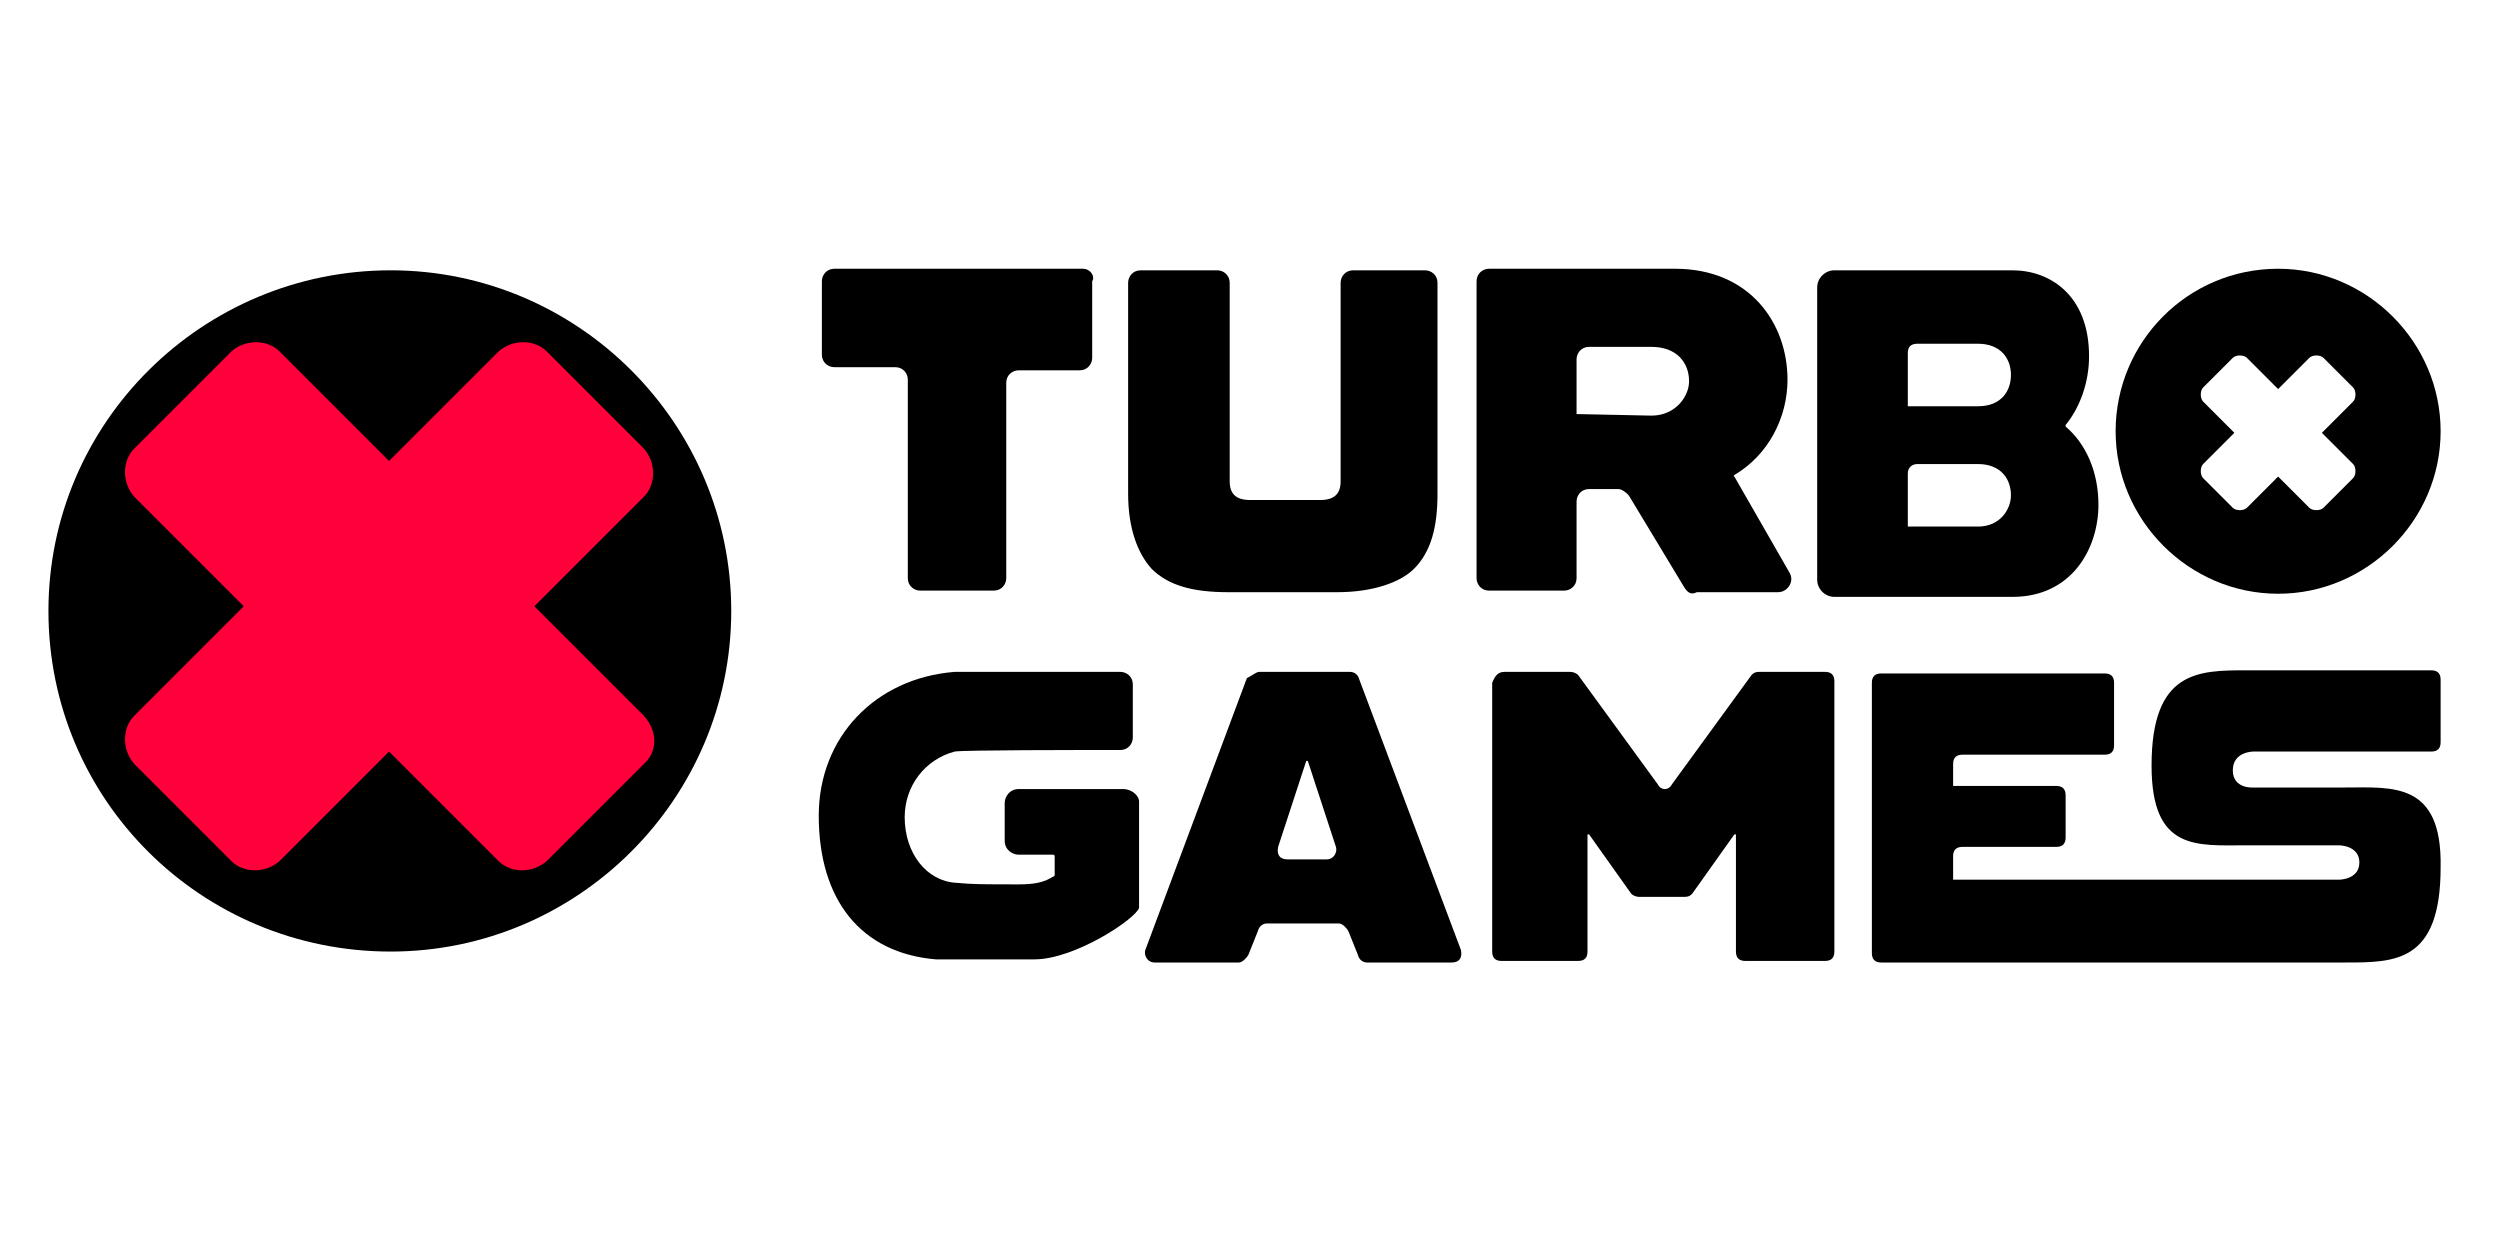 <?xml version="1.0" encoding="utf-8"?>
<!-- Generator: Adobe Illustrator 27.0.0, SVG Export Plug-In . SVG Version: 6.00 Build 0)  -->
<svg version="1.1" id="Layer_1" xmlns="http://www.w3.org/2000/svg" xmlns:xlink="http://www.w3.org/1999/xlink" x="0px" y="0px"
	 viewBox="0 0 160 80" style="enable-background:new 0 0 160 80;" xml:space="preserve">
<style type="text/css">
	.st0{fill:#FF003A;}
</style>
<g>
	<path d="M25,60.9c12,0,21.8-9.8,21.8-21.8S37,17.3,25,17.3S3.1,27,3.1,39.1S12.9,60.9,25,60.9z"/>
	<path class="st0" d="M41.2,45.8l-7-7l7-7c0.8-0.8,0.8-2.2,0-3.1l-6.2-6.2c-0.8-0.8-2.2-0.8-3.1,0l-7,7l-7-7c-0.8-0.8-2.2-0.8-3.1,0
		l-6.2,6.2c-0.8,0.8-0.8,2.2,0,3.1l7,7l-7,7c-0.8,0.8-0.8,2.2,0,3.1l6.2,6.2c0.8,0.8,2.2,0.8,3.1,0l7-7l7,7c0.8,0.8,2.2,0.8,3.1,0
		l6.2-6.2C42.1,48.1,42.1,46.8,41.2,45.8z"/>
	<path d="M145.8,17.2c-5.8,0-10.4,4.7-10.4,10.4s4.7,10.4,10.4,10.4c5.7,0,10.4-4.7,10.4-10.4S151.5,17.2,145.8,17.2z M150.6,29.7
		c0.2,0.2,0.2,0.7,0,0.9l-1.9,1.9c-0.2,0.2-0.7,0.2-0.9,0l-2-2l-2,2c-0.2,0.2-0.7,0.2-0.9,0l-1.9-1.9c-0.2-0.2-0.2-0.7,0-0.9l2-2
		l-2-2c-0.2-0.2-0.2-0.7,0-0.9l1.9-1.9c0.2-0.2,0.7-0.2,0.9,0l2,2l2-2c0.2-0.2,0.7-0.2,0.9,0l1.9,1.9c0.2,0.2,0.2,0.7,0,0.9l-2,2
		L150.6,29.7z"/>
	<path d="M80.6,43h5.8c0.2,0,0.5,0.1,0.6,0.5l6.5,17.3c0.1,0.5-0.1,0.8-0.6,0.8h-5.4c-0.2,0-0.5-0.1-0.6-0.5l-0.6-1.5
		c-0.1-0.2-0.4-0.5-0.6-0.5h-4.6c-0.2,0-0.5,0.1-0.6,0.5l-0.6,1.5c-0.1,0.2-0.4,0.5-0.6,0.5h-5.4c-0.5,0-0.7-0.5-0.6-0.8l6.5-17.4
		C80.2,43.2,80.4,43,80.6,43z M84.9,55c0.5,0,0.7-0.5,0.6-0.8l-1.8-5.5h-0.1l-1.8,5.5c-0.1,0.5,0.1,0.8,0.6,0.8H84.9z"/>
	<path d="M96.3,43h4.2c0.2,0,0.4,0.1,0.5,0.2l5.1,7c0.2,0.4,0.7,0.4,0.9,0l5.1-7c0.1-0.1,0.2-0.2,0.5-0.2h4.2c0.4,0,0.6,0.2,0.6,0.6
		v17.3c0,0.4-0.2,0.6-0.6,0.6h-5.1c-0.4,0-0.6-0.2-0.6-0.6v-3.7v-3.8H111l-2.7,3.8c-0.1,0.1-0.2,0.2-0.5,0.2h-2.9
		c-0.2,0-0.4-0.1-0.5-0.2l-2.7-3.8h-0.1v3.8v3.7c0,0.4-0.2,0.6-0.6,0.6h-4.9c-0.4,0-0.6-0.2-0.6-0.6V43.7C95.7,43.2,95.9,43,96.3,43
		z"/>
	<path d="M150.1,50.4h-5.9c0,0-1.3,0.1-1.3-1.1s1.3-1.2,1.3-1.2h11.4c0.4,0,0.6-0.2,0.6-0.6v-4c0-0.4-0.2-0.6-0.6-0.6h-11.8
		c-3.1,0-6.1,0-6.1,6.1c0,5.5,2.9,5.1,6.1,5.1h5.9c0,0,1.3,0,1.3,1.1s-1.3,1.1-1.3,1.1h-15l0,0h-9.7v-1.5c0-0.4,0.2-0.6,0.6-0.6h6
		c0.4,0,0.6-0.2,0.6-0.6v-2.7c0-0.4-0.2-0.6-0.6-0.6h-6.6v-1.4c0-0.4,0.2-0.6,0.6-0.6h9.1c0.4,0,0.6-0.2,0.6-0.6v-4
		c0-0.4-0.2-0.6-0.6-0.6h-14.3c-0.4,0-0.6,0.2-0.6,0.6V61c0,0.4,0.2,0.6,0.6,0.6h13.2h1.2h15.3c3.2,0,6.1,0,6.1-6.1
		C156.3,50,153.1,50.4,150.1,50.4z"/>
	<path d="M107.8,37.6l-3.5-5.8c-0.1-0.2-0.5-0.5-0.7-0.5h-1.9c-0.5,0-0.8,0.4-0.8,0.8v4.9c0,0.5-0.4,0.8-0.8,0.8h-4.8
		c-0.5,0-0.8-0.4-0.8-0.8v-19c0-0.5,0.4-0.8,0.8-0.8h11.9c4.8,0,7.2,3.5,7.2,7.1c0,2.4-1.2,4.8-3.4,6.1c0,0-0.1,0.1,0,0.1l3.5,6.1
		c0.4,0.6-0.1,1.3-0.7,1.3h-5.2C108.2,38.1,108,37.9,107.8,37.6z M100.9,26.5C100.9,26.5,100.9,26.6,100.9,26.5l4.8,0.1
		c1.5,0,2.4-1.2,2.4-2.2c0-1.2-0.8-2.2-2.4-2.2h-4c-0.5,0-0.8,0.4-0.8,0.8V26.5z"/>
	<path d="M132.2,27.3L132.2,27.3c0-0.1,0-0.1,0-0.1c0.9-1.1,1.5-2.7,1.5-4.4c0-3.9-2.5-5.5-4.9-5.5h-11.4c-0.6,0-1.1,0.5-1.1,1.1
		v18.7c0,0.6,0.5,1.1,1.1,1.1h11.4c3.8,0,5.5-3.1,5.5-5.9C134.3,30.2,133.5,28.4,132.2,27.3z M126.6,26h-4.5v-3.4
		c0-0.4,0.2-0.6,0.6-0.6h3.9c1.4,0,2.1,0.9,2.1,2C128.7,25,128.1,26,126.6,26z M122.7,29.7h3.9c1.4,0,2.1,0.9,2.1,2
		c0,0.9-0.7,2-2.1,2h-4.5v-3.4C122.1,29.9,122.4,29.7,122.7,29.7z"/>
	<path d="M71.9,50.5h-6.7c-0.6,0-0.9,0.5-0.9,0.9v2.4c0,0.6,0.5,0.9,0.9,0.9h2.2c0.1,0,0.1,0.1,0.1,0.1v1.2c0,0,0,0.1-0.1,0.1
		c-0.6,0.4-1.3,0.5-2.2,0.5h-0.1c-2,0-2.9,0-3.9-0.1c-1.9-0.1-3.3-1.9-3.3-4.2l0,0c0-2,1.3-3.7,3.2-4.2c0.5-0.1,7.8-0.1,10.6-0.1
		c0.5,0,0.8-0.4,0.8-0.8c0-1.2,0-3.4,0-3.4c0-0.5-0.4-0.8-0.8-0.8c-2.8,0-10.5,0-10.6,0c-5.1,0.4-8.7,4.2-8.7,9.2l0,0
		c0,5.4,2.7,8.8,7.5,9.2c0.2,0,1.8,0,4.2,0c0.9,0,1.6,0,1.9,0c0.1,0,0.1,0,0.2,0c2.6,0,6.5-2.6,6.7-3.3c0-0.1,0-6.8,0-6.8
		C72.9,50.9,72.4,50.5,71.9,50.5z"/>
	<path d="M69.3,17.2H53.4c-0.5,0-0.8,0.4-0.8,0.8v4.7c0,0.5,0.4,0.8,0.8,0.8h3.9c0.5,0,0.8,0.4,0.8,0.8v12.7c0,0.5,0.4,0.8,0.8,0.8
		h4.7c0.5,0,0.8-0.4,0.8-0.8V24.5c0-0.5,0.4-0.8,0.8-0.8h3.9c0.5,0,0.8-0.4,0.8-0.8V18C70.1,17.7,69.8,17.2,69.3,17.2z"/>
	<path d="M86.6,17.3c-0.5,0-0.8,0.4-0.8,0.8v12.7c0,0.8-0.4,1.2-1.3,1.2H80c-0.9,0-1.3-0.4-1.3-1.2V18.1c0-0.5-0.4-0.8-0.8-0.8H73
		c-0.5,0-0.8,0.4-0.8,0.8v13.5c0,2.2,0.6,3.8,1.5,4.8c1.1,1.1,2.7,1.5,4.9,1.5h7c2.2,0,4-0.6,4.9-1.5c1.1-1.1,1.5-2.7,1.5-4.8V18.1
		c0-0.5-0.4-0.8-0.8-0.8C91.2,17.3,86.6,17.3,86.6,17.3z"/>
</g>
</svg>
